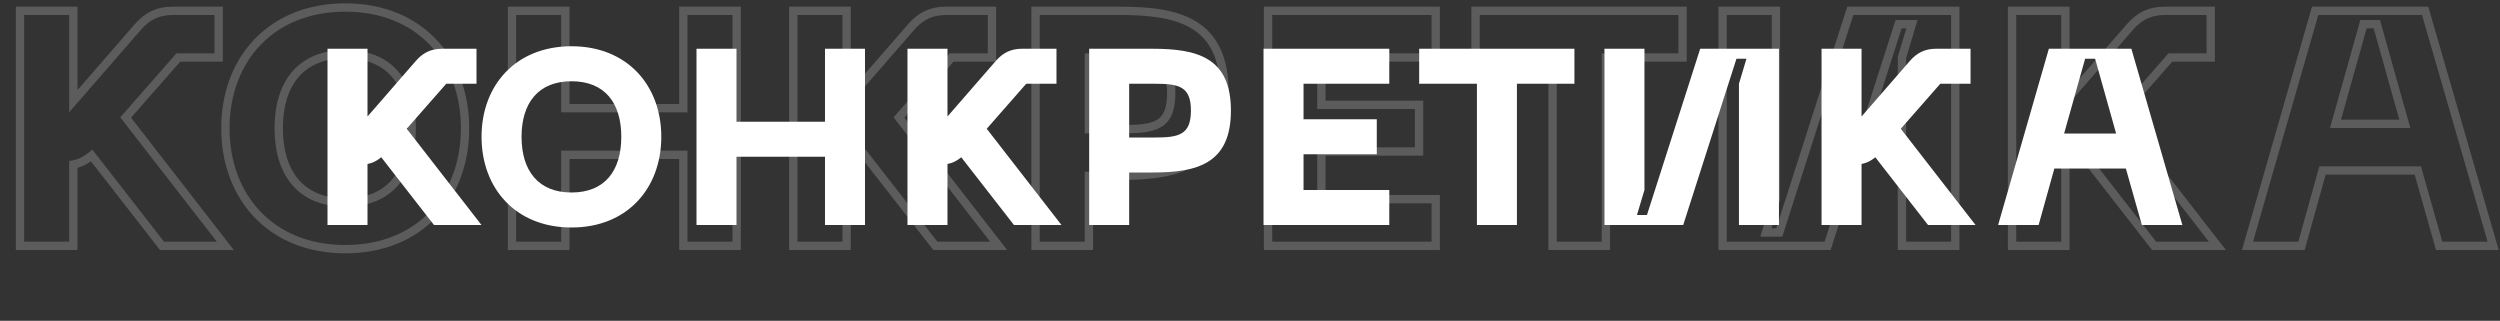 <?xml version="1.0" encoding="UTF-8"?> <svg xmlns="http://www.w3.org/2000/svg" width="600" height="77" viewBox="0 0 600 77" fill="none"><rect x="0" y="0" width="600" height="77" fill="#333333" stroke="none"/> <path d="M38.88 59L38.091 59.614L38.391 60H38.88V59ZM54.08 59V60H56.123L54.87 58.387L54.08 59ZM30.16 28.2L29.409 27.54L28.864 28.161L29.37 28.813L30.16 28.2ZM42.8 13.8V12.8H42.347L42.048 13.14L42.8 13.8ZM52.48 13.8V14.8H53.48V13.8H52.48ZM52.48 2.6H53.48V1.6H52.48V2.6ZM33.12 6.44L32.367 5.781L32.365 5.784L33.12 6.44ZM17.6 24.28H16.6V26.953L18.355 24.936L17.6 24.28ZM17.6 2.6H18.6V1.6H17.6V2.6ZM4.8 2.6V1.6H3.8V2.6H4.8ZM4.8 59H3.8V60H4.8V59ZM17.6 59V60H18.6V59H17.6ZM17.6 39.48L17.413 38.498L16.6 38.653V39.48H17.6ZM22 37.32L22.789 36.706L22.158 35.895L21.364 36.548L22 37.32ZM38.88 60H54.08V58H38.88V60ZM54.87 58.387L30.95 27.587L29.37 28.813L53.29 59.613L54.87 58.387ZM30.912 28.86L43.551 14.46L42.048 13.14L29.409 27.54L30.912 28.86ZM42.8 14.8H52.48V12.8H42.8V14.8ZM53.48 13.8V2.6H51.48V13.8H53.48ZM52.48 1.6H41.44V3.6H52.48V1.6ZM41.44 1.6C37.612 1.6 34.784 3.02 32.367 5.782L33.873 7.098C35.936 4.74 38.228 3.6 41.44 3.6V1.6ZM32.365 5.784L16.846 23.624L18.355 24.936L33.874 7.096L32.365 5.784ZM18.6 24.28V2.6H16.6V24.28H18.6ZM17.6 1.6H4.8V3.6H17.6V1.6ZM3.8 2.6V59H5.8V2.6H3.8ZM4.8 60H17.6V58H4.8V60ZM18.6 59V39.48H16.6V59H18.6ZM17.787 40.462C19.664 40.105 21.174 39.296 22.636 38.092L21.364 36.548C20.106 37.584 18.896 38.215 17.413 38.498L17.787 40.462ZM21.211 37.934L38.091 59.614L39.669 58.386L22.789 36.706L21.211 37.934ZM53.094 30.76C53.094 39.22 55.889 46.739 61.05 52.15C66.218 57.568 73.689 60.8 82.894 60.8V58.8C74.178 58.8 67.25 55.752 62.497 50.77C57.739 45.781 55.094 38.78 55.094 30.76H53.094ZM82.894 60.8C92.06 60.8 99.511 57.567 104.668 52.15C109.819 46.739 112.614 39.22 112.614 30.76H110.614C110.614 38.78 107.969 45.781 103.219 50.77C98.477 55.753 91.568 58.8 82.894 58.8V60.8ZM112.614 30.76C112.614 22.338 109.818 14.84 104.667 9.44C99.51 4.033 92.06 0.8 82.894 0.8V2.8C91.568 2.8 98.477 5.847 103.22 10.82C107.97 15.8 110.614 22.782 110.614 30.76H112.614ZM82.894 0.8C73.689 0.8 66.218 4.032 61.051 9.439C55.89 14.839 53.094 22.338 53.094 30.76H55.094C55.094 22.782 57.738 15.8 62.497 10.821C67.249 5.848 74.178 2.8 82.894 2.8V0.8ZM67.894 30.76C67.894 25.512 69.197 21.335 71.66 18.484C74.105 15.655 77.804 14 82.894 14V12C77.343 12 73.043 13.825 70.147 17.176C67.271 20.505 65.894 25.208 65.894 30.76H67.894ZM82.894 14C87.983 14 91.661 15.655 94.085 18.481C96.529 21.331 97.814 25.509 97.814 30.76H99.814C99.814 25.211 98.458 20.509 95.603 17.179C92.727 13.825 88.445 12 82.894 12V14ZM97.814 30.76C97.814 36.053 96.528 40.25 94.084 43.11C91.66 45.945 87.983 47.6 82.894 47.6V49.6C88.445 49.6 92.727 47.775 95.604 44.41C98.459 41.07 99.814 36.347 99.814 30.76H97.814ZM82.894 47.6C77.804 47.6 74.105 45.945 71.662 43.107C69.198 40.247 67.894 36.05 67.894 30.76H65.894C65.894 36.35 67.27 41.073 70.146 44.413C73.042 47.775 77.343 49.6 82.894 49.6V47.6ZM163.998 2.6V1.6H162.998V2.6H163.998ZM163.998 25.96V26.96H164.998V25.96H163.998ZM135.678 25.96H134.678V26.96H135.678V25.96ZM135.678 2.6H136.678V1.6H135.678V2.6ZM122.878 2.6V1.6H121.878V2.6H122.878ZM122.878 59H121.878V60H122.878V59ZM135.678 59V60H136.678V59H135.678ZM135.678 37.16V36.16H134.678V37.16H135.678ZM163.998 37.16H164.998V36.16H163.998V37.16ZM163.998 59H162.998V60H163.998V59ZM176.798 59V60H177.798V59H176.798ZM176.798 2.6H177.798V1.6H176.798V2.6ZM162.998 2.6V25.96H164.998V2.6H162.998ZM163.998 24.96H135.678V26.96H163.998V24.96ZM136.678 25.96V2.6H134.678V25.96H136.678ZM135.678 1.6H122.878V3.6H135.678V1.6ZM121.878 2.6V59H123.878V2.6H121.878ZM122.878 60H135.678V58H122.878V60ZM136.678 59V37.16H134.678V59H136.678ZM135.678 38.16H163.998V36.16H135.678V38.16ZM162.998 37.16V59H164.998V37.16H162.998ZM163.998 60H176.798V58H163.998V60ZM177.798 59V2.6H175.798V59H177.798ZM176.798 1.6H163.998V3.6H176.798V1.6ZM224.474 59L223.685 59.614L223.985 60H224.474V59ZM239.674 59V60H241.717L240.464 58.387L239.674 59ZM215.754 28.2L215.002 27.54L214.457 28.161L214.964 28.813L215.754 28.2ZM228.394 13.8V12.8H227.941L227.642 13.14L228.394 13.8ZM238.074 13.8V14.8H239.074V13.8H238.074ZM238.074 2.6H239.074V1.6H238.074V2.6ZM218.714 6.44L217.961 5.781L217.959 5.784L218.714 6.44ZM203.194 24.28H202.194V26.953L203.948 24.936L203.194 24.28ZM203.194 2.6H204.194V1.6H203.194V2.6ZM190.394 2.6V1.6H189.394V2.6H190.394ZM190.394 59H189.394V60H190.394V59ZM203.194 59V60H204.194V59H203.194ZM203.194 39.48L203.007 38.498L202.194 38.653V39.48H203.194ZM207.594 37.32L208.383 36.706L207.751 35.895L206.958 36.548L207.594 37.32ZM224.474 60H239.674V58H224.474V60ZM240.464 58.387L216.544 27.587L214.964 28.813L238.884 59.613L240.464 58.387ZM216.505 28.86L229.145 14.46L227.642 13.14L215.002 27.54L216.505 28.86ZM228.394 14.8H238.074V12.8H228.394V14.8ZM239.074 13.8V2.6H237.074V13.8H239.074ZM238.074 1.6H227.034V3.6H238.074V1.6ZM227.034 1.6C223.205 1.6 220.377 3.02 217.961 5.782L219.466 7.098C221.53 4.74 223.822 3.6 227.034 3.6V1.6ZM217.959 5.784L202.439 23.624L203.948 24.936L219.468 7.096L217.959 5.784ZM204.194 24.28V2.6H202.194V24.28H204.194ZM203.194 1.6H190.394V3.6H203.194V1.6ZM189.394 2.6V59H191.394V2.6H189.394ZM190.394 60H203.194V58H190.394V60ZM204.194 59V39.48H202.194V59H204.194ZM203.381 40.462C205.258 40.105 206.768 39.296 208.229 38.092L206.958 36.548C205.7 37.584 204.49 38.215 203.007 38.498L203.381 40.462ZM206.805 37.934L223.685 59.614L225.263 58.386L208.383 36.706L206.805 37.934ZM248.534 2.6V1.6H247.534V2.6H248.534ZM248.534 59H247.534V60H248.534V59ZM261.334 59V60H262.334V59H261.334ZM261.334 42.2V41.2H260.334V42.2H261.334ZM261.334 31H260.334V32H261.334V31ZM261.334 13.8V12.8H260.334V13.8H261.334ZM268.774 1.6H248.534V3.6H268.774V1.6ZM247.534 2.6V59H249.534V2.6H247.534ZM248.534 60H261.334V58H248.534V60ZM262.334 59V42.2H260.334V59H262.334ZM261.334 43.2H268.774V41.2H261.334V43.2ZM268.774 43.2C275.903 43.2 282.443 42.532 287.205 39.547C292.081 36.492 294.894 31.153 294.894 22.36H292.894C292.894 30.687 290.268 35.268 286.143 37.853C281.906 40.508 275.886 41.2 268.774 41.2V43.2ZM294.894 22.36C294.894 13.605 292.079 8.286 287.204 5.242C282.442 2.268 275.903 1.6 268.774 1.6V3.6C275.885 3.6 281.907 4.292 286.145 6.938C290.27 9.514 292.894 14.075 292.894 22.36H294.894ZM269.574 30H261.334V32H269.574V30ZM262.334 31V13.8H260.334V31H262.334ZM261.334 14.8H269.574V12.8H261.334V14.8ZM269.574 14.8C271.466 14.8 273.08 14.85 274.445 15.037C275.812 15.224 276.864 15.539 277.666 16.025C279.159 16.93 280.094 18.631 280.094 22.36H282.094C282.094 18.329 281.07 15.75 278.703 14.315C277.575 13.631 276.222 13.261 274.716 13.056C273.209 12.85 271.483 12.8 269.574 12.8V14.8ZM280.094 22.36C280.094 26.133 279.157 27.853 277.663 28.767C276.862 29.257 275.81 29.574 274.444 29.762C273.079 29.95 271.466 30 269.574 30V32C271.483 32 273.209 31.951 274.717 31.743C276.223 31.536 277.577 31.163 278.706 30.473C281.072 29.027 282.094 26.427 282.094 22.36H280.094ZM304.331 59H303.331V60H304.331V59ZM344.571 59V60H345.571V59H344.571ZM344.571 47.8H345.571V46.8H344.571V47.8ZM317.131 47.8H316.131V48.8H317.131V47.8ZM317.131 36.36V35.36H316.131V36.36H317.131ZM340.571 36.36V37.36H341.571V36.36H340.571ZM340.571 25.16H341.571V24.16H340.571V25.16ZM317.131 25.16H316.131V26.16H317.131V25.16ZM317.131 13.8V12.8H316.131V13.8H317.131ZM344.571 13.8V14.8H345.571V13.8H344.571ZM344.571 2.6H345.571V1.6H344.571V2.6ZM304.331 2.6V1.6H303.331V2.6H304.331ZM304.331 60H344.571V58H304.331V60ZM345.571 59V47.8H343.571V59H345.571ZM344.571 46.8H317.131V48.8H344.571V46.8ZM318.131 47.8V36.36H316.131V47.8H318.131ZM317.131 37.36H340.571V35.36H317.131V37.36ZM341.571 36.36V25.16H339.571V36.36H341.571ZM340.571 24.16H317.131V26.16H340.571V24.16ZM318.131 25.16V13.8H316.131V25.16H318.131ZM317.131 14.8H344.571V12.8H317.131V14.8ZM345.571 13.8V2.6H343.571V13.8H345.571ZM344.571 1.6H304.331V3.6H344.571V1.6ZM303.331 2.6V59H305.331V2.6H303.331ZM403.814 2.6H404.814V1.6H403.814V2.6ZM354.134 2.6V1.6H353.134V2.6H354.134ZM354.134 13.8H353.134V14.8H354.134V13.8ZM372.614 13.8H373.614V12.8H372.614V13.8ZM372.614 59H371.614V60H372.614V59ZM385.414 59V60H386.414V59H385.414ZM385.414 13.8V12.8H384.414V13.8H385.414ZM403.814 13.8V14.8H404.814V13.8H403.814ZM403.814 1.6H354.134V3.6H403.814V1.6ZM353.134 2.6V13.8H355.134V2.6H353.134ZM354.134 14.8H372.614V12.8H354.134V14.8ZM371.614 13.8V59H373.614V13.8H371.614ZM372.614 60H385.414V58H372.614V60ZM386.414 59V13.8H384.414V59H386.414ZM385.414 14.8H403.814V12.8H385.414V14.8ZM404.814 13.8V2.6H402.814V13.8H404.814ZM469.265 59V60H470.265V59H469.265ZM469.265 2.6H470.265V1.6H469.265V2.6ZM444.065 2.6V1.6H443.335L443.113 2.295L444.065 2.6ZM427.025 55.8V56.8H427.755L427.977 56.105L427.025 55.8ZM423.825 55.8L422.867 55.513L422.481 56.8H423.825V55.8ZM426.225 47.8L427.183 48.087L427.225 47.947V47.8H426.225ZM426.225 2.6H427.225V1.6H426.225V2.6ZM413.425 2.6V1.6H412.425V2.6H413.425ZM413.425 59H412.425V60H413.425V59ZM438.625 59V60H439.355L439.577 59.305L438.625 59ZM455.665 5.8V4.8H454.935L454.713 5.495L455.665 5.8ZM458.865 5.8L459.823 6.087L460.209 4.8H458.865V5.8ZM456.465 13.8L455.507 13.513L455.465 13.653V13.8H456.465ZM456.465 59H455.465V60H456.465V59ZM470.265 59V2.6H468.265V59H470.265ZM469.265 1.6H444.065V3.6H469.265V1.6ZM443.113 2.295L426.073 55.495L427.977 56.105L445.017 2.905L443.113 2.295ZM427.025 54.8H423.825V56.8H427.025V54.8ZM424.783 56.087L427.183 48.087L425.267 47.513L422.867 55.513L424.783 56.087ZM427.225 47.8V2.6H425.225V47.8H427.225ZM426.225 1.6H413.425V3.6H426.225V1.6ZM412.425 2.6V59H414.425V2.6H412.425ZM413.425 60H438.625V58H413.425V60ZM439.577 59.305L456.617 6.105L454.713 5.495L437.673 58.695L439.577 59.305ZM455.665 6.8H458.865V4.8H455.665V6.8ZM457.907 5.513L455.507 13.513L457.423 14.087L459.823 6.087L457.907 5.513ZM455.465 13.8V59H457.465V13.8H455.465ZM456.465 60H469.265V58H456.465V60ZM516.974 59L516.185 59.614L516.485 60H516.974V59ZM532.174 59V60H534.217L532.964 58.387L532.174 59ZM508.254 28.2L507.502 27.54L506.957 28.161L507.464 28.813L508.254 28.2ZM520.894 13.8V12.8H520.441L520.142 13.14L520.894 13.8ZM530.574 13.8V14.8H531.574V13.8H530.574ZM530.574 2.6H531.574V1.6H530.574V2.6ZM511.214 6.44L510.461 5.781L510.459 5.784L511.214 6.44ZM495.694 24.28H494.694V26.953L496.448 24.936L495.694 24.28ZM495.694 2.6H496.694V1.6H495.694V2.6ZM482.894 2.6V1.6H481.894V2.6H482.894ZM482.894 59H481.894V60H482.894V59ZM495.694 59V60H496.694V59H495.694ZM495.694 39.48L495.507 38.498L494.694 38.653V39.48H495.694ZM500.094 37.32L500.883 36.706L500.251 35.895L499.458 36.548L500.094 37.32ZM516.974 60H532.174V58H516.974V60ZM532.964 58.387L509.044 27.587L507.464 28.813L531.384 59.613L532.964 58.387ZM509.005 28.86L521.645 14.46L520.142 13.14L507.502 27.54L509.005 28.86ZM520.894 14.8H530.574V12.8H520.894V14.8ZM531.574 13.8V2.6H529.574V13.8H531.574ZM530.574 1.6H519.534V3.6H530.574V1.6ZM519.534 1.6C515.705 1.6 512.877 3.02 510.461 5.782L511.966 7.098C514.03 4.74 516.322 3.6 519.534 3.6V1.6ZM510.459 5.784L494.939 23.624L496.448 24.936L511.968 7.096L510.459 5.784ZM496.694 24.28V2.6H494.694V24.28H496.694ZM495.694 1.6H482.894V3.6H495.694V1.6ZM481.894 2.6V59H483.894V2.6H481.894ZM482.894 60H495.694V58H482.894V60ZM496.694 59V39.48H494.694V59H496.694ZM495.881 40.462C497.758 40.105 499.268 39.296 500.729 38.092L499.458 36.548C498.2 37.584 496.99 38.215 495.507 38.498L495.881 40.462ZM499.305 37.934L516.185 59.614L517.763 58.386L500.883 36.706L499.305 37.934ZM585.397 59L584.435 59.273L584.641 60H585.397V59ZM598.357 59V60H599.687L599.317 58.722L598.357 59ZM582.037 2.6L582.997 2.322L582.789 1.6H582.037V2.6ZM555.637 2.6V1.6H554.884L554.676 2.323L555.637 2.6ZM539.397 59L538.436 58.723L538.068 60H539.397V59ZM552.357 59V60H553.116L553.32 59.269L552.357 59ZM557.397 40.92V39.92H556.638L556.434 40.651L557.397 40.92ZM580.277 40.92L581.239 40.648L581.033 39.92H580.277V40.92ZM560.517 29.72L559.554 29.45L559.197 30.72H560.517V29.72ZM567.237 5.8V4.8H566.479L566.274 5.53L567.237 5.8ZM570.437 5.8L571.4 5.53L571.195 4.8H570.437V5.8ZM577.157 29.72V30.72H578.477L578.12 29.45L577.157 29.72ZM585.397 60H598.357V58H585.397V60ZM599.317 58.722L582.997 2.322L581.076 2.878L597.396 59.278L599.317 58.722ZM582.037 1.6H555.637V3.6H582.037V1.6ZM554.676 2.323L538.436 58.723L540.358 59.277L556.598 2.877L554.676 2.323ZM539.397 60H552.357V58H539.397V60ZM553.32 59.269L558.36 41.188L556.434 40.651L551.394 58.731L553.32 59.269ZM557.397 41.92H580.277V39.92H557.397V41.92ZM579.315 41.193L584.435 59.273L586.359 58.727L581.239 40.648L579.315 41.193ZM561.48 29.991L568.2 6.07L566.274 5.53L559.554 29.45L561.48 29.991ZM567.237 6.8H570.437V4.8H567.237V6.8ZM569.474 6.07L576.194 29.991L578.12 29.45L571.4 5.53L569.474 6.07ZM577.157 28.72H560.517V30.72H577.157V28.72Z" fill="white" fill-opacity="0.2"></path> <path d="M104.16 54H115.56L97.62 30.9L107.1 20.1H114.36V11.7H106.08C103.44 11.7 101.52 12.66 99.84 14.58L88.2 27.96V11.7H78.6V54H88.2V39.36C89.46 39.12 90.48 38.58 91.5 37.74L104.16 54ZM115.57 32.82C115.57 45.18 123.73 54.6 137.17 54.6C150.55 54.6 158.71 45.18 158.71 32.82C158.71 20.52 150.55 11.1 137.17 11.1C123.73 11.1 115.57 20.52 115.57 32.82ZM125.17 32.82C125.17 24.72 129.19 19.5 137.17 19.5C145.15 19.5 149.11 24.72 149.11 32.82C149.11 40.98 145.15 46.2 137.17 46.2C129.19 46.2 125.17 40.98 125.17 32.82ZM197.999 11.7V29.22H176.759V11.7H167.159V54H176.759V37.62H197.999V54H207.599V11.7H197.999ZM243.355 54H254.755L236.815 30.9L246.295 20.1H253.555V11.7H245.275C242.635 11.7 240.715 12.66 239.035 14.58L227.395 27.96V11.7H217.795V54H227.395V39.36C228.655 39.12 229.675 38.58 230.695 37.74L243.355 54ZM276.581 11.7H261.401V54H271.001V41.4H276.581C287.261 41.4 295.421 39.36 295.421 26.52C295.421 13.74 287.261 11.7 276.581 11.7ZM277.181 33H271.001V20.1H277.181C282.881 20.1 285.821 20.7 285.821 26.52C285.821 32.4 282.881 33 277.181 33ZM303.248 54H333.428V45.6H312.848V37.02H330.428V28.62H312.848V20.1H333.428V11.7H303.248V54ZM377.861 11.7H340.601V20.1H354.461V54H364.061V20.1H377.861V11.7ZM426.949 54V11.7H408.049L395.269 51.6H392.869L394.669 45.6V11.7H385.069V54H403.969L416.749 14.1H419.149L417.349 20.1V54H426.949ZM462.73 54H474.13L456.19 30.9L465.67 20.1H472.93V11.7H464.65C462.01 11.7 460.09 12.66 458.41 14.58L446.77 27.96V11.7H437.17V54H446.77V39.36C448.03 39.12 449.05 38.58 450.07 37.74L462.73 54ZM514.048 54H523.768L511.528 11.7H491.728L479.548 54H489.268L493.048 40.44H510.208L514.048 54ZM495.388 32.04L500.428 14.1H502.828L507.868 32.04H495.388Z" fill="white"></path> </svg> 